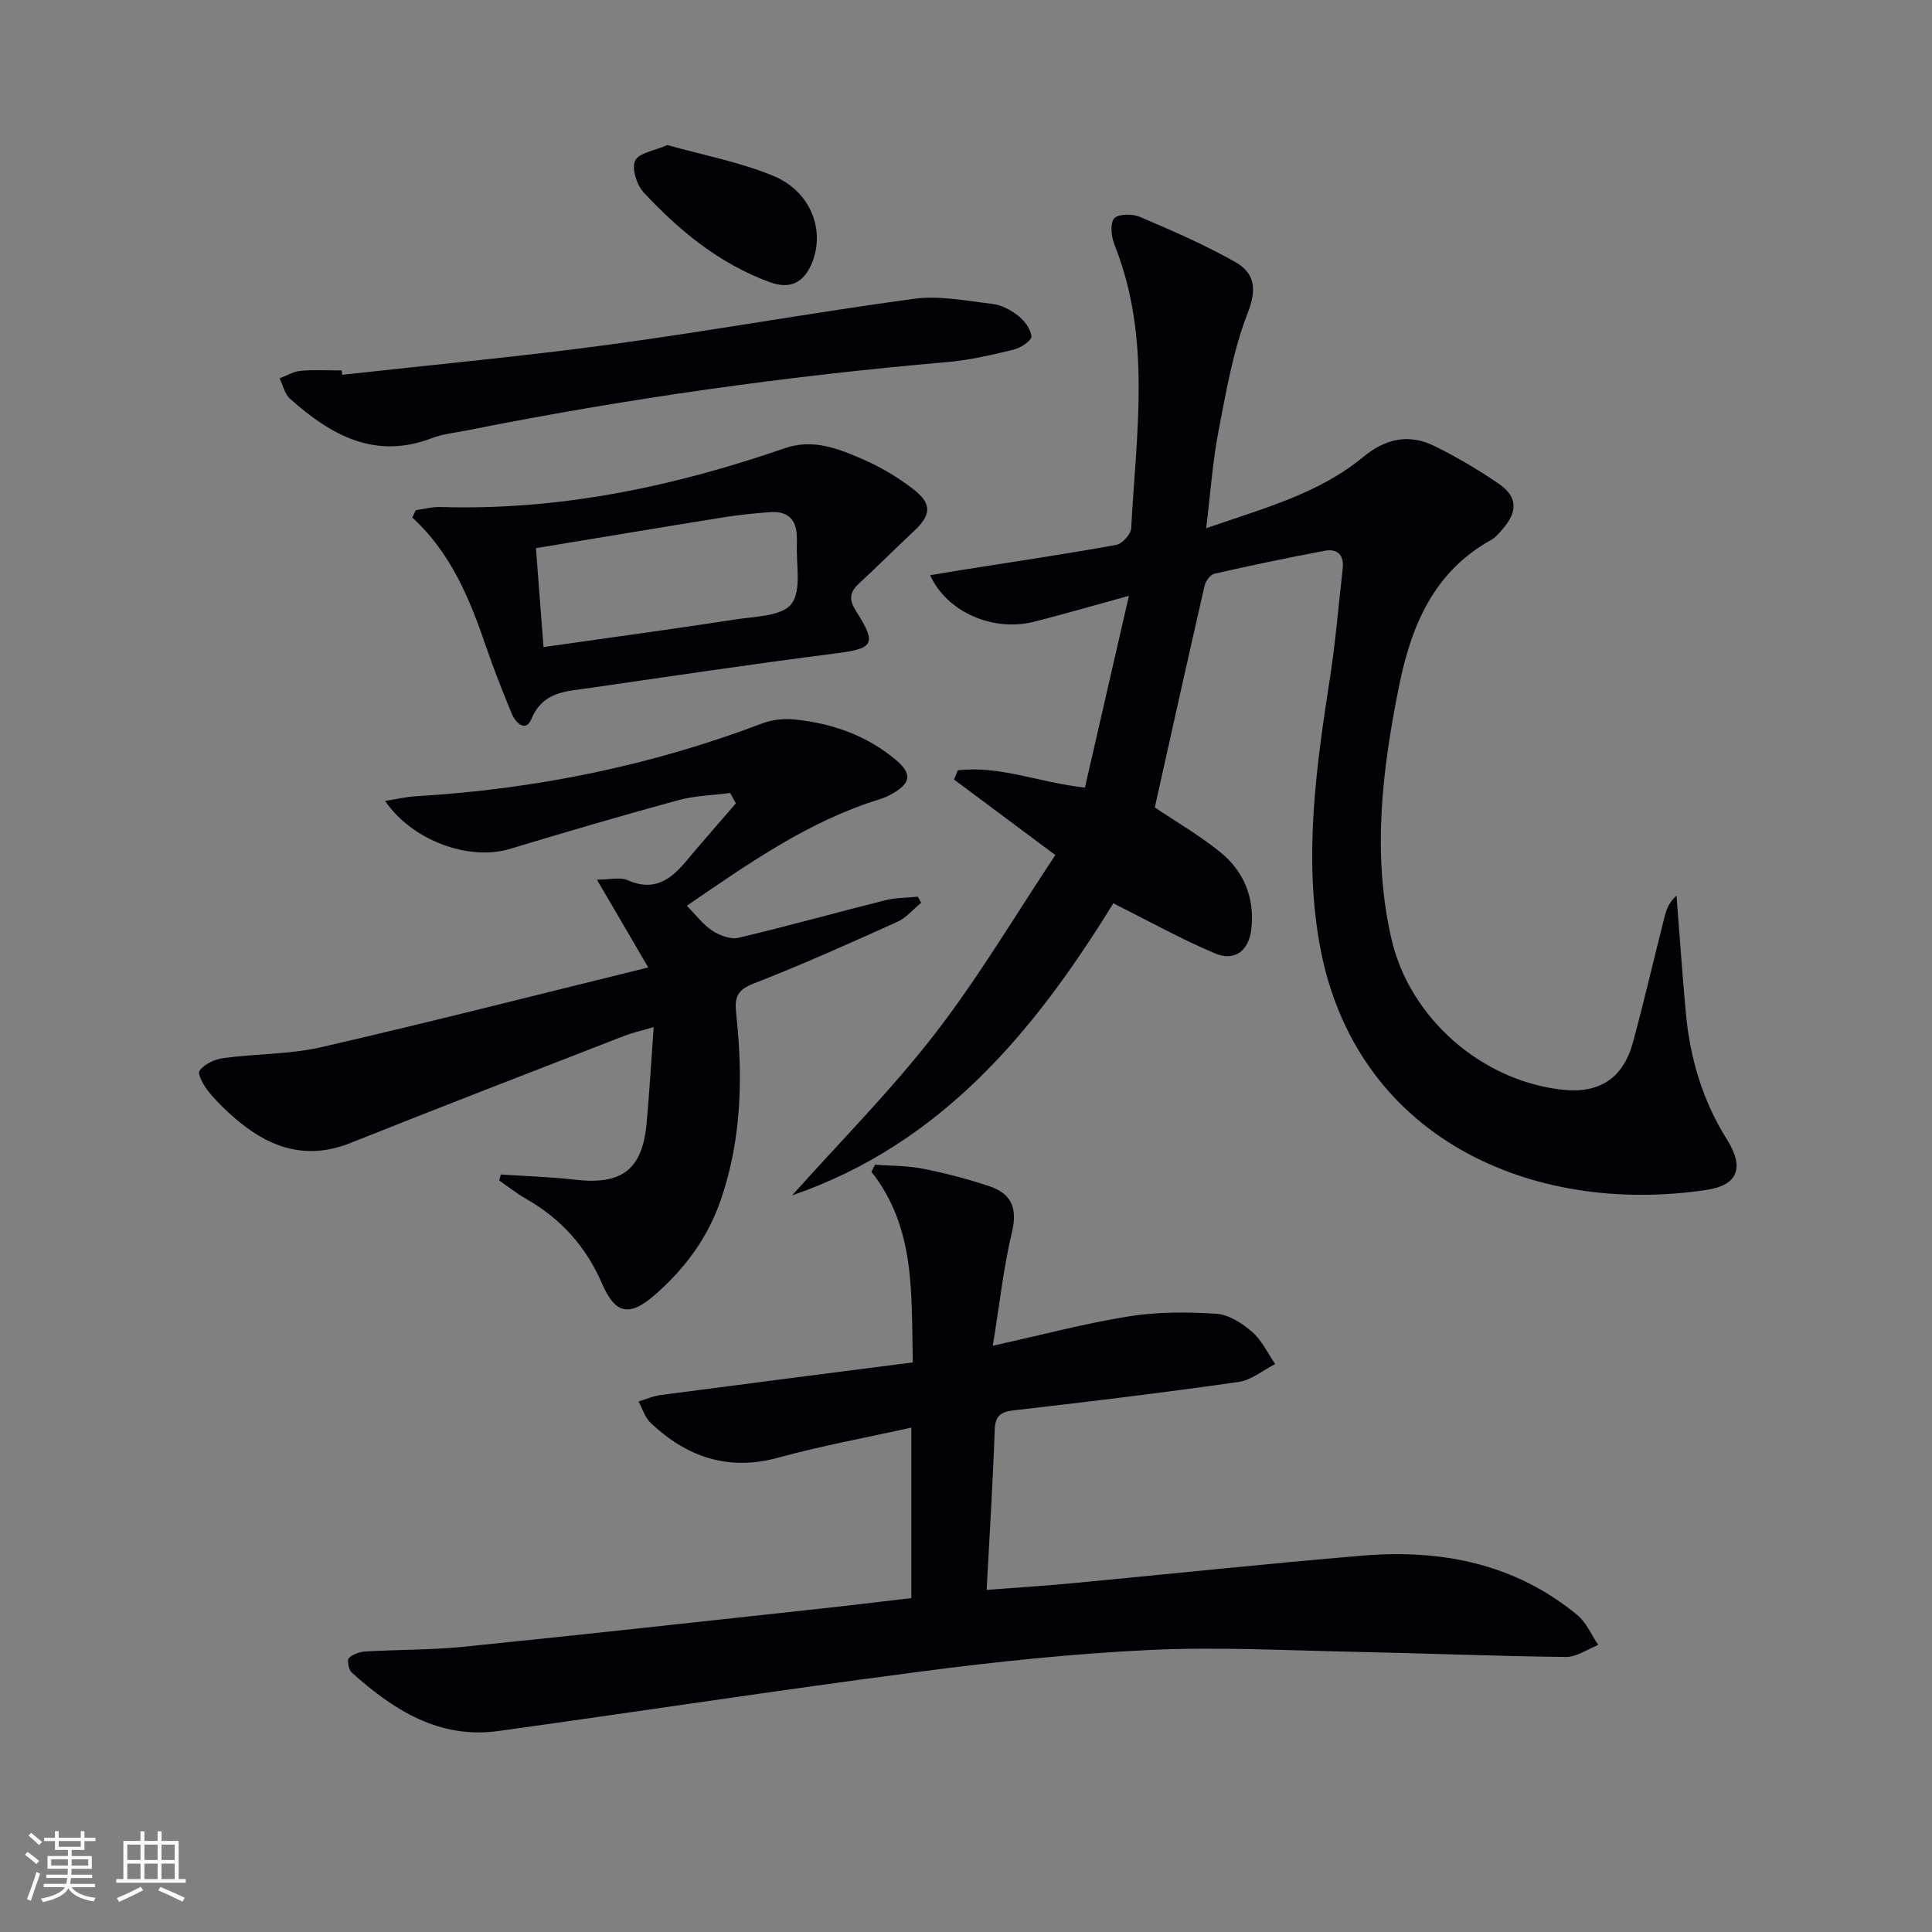 <svg enable-background="new 0 0 400 400" viewBox="0 0 400 400" xmlns="http://www.w3.org/2000/svg"><rect x="0" y="0" width="400" height="400" fill="#808080" stroke="none"/><g fill="#010106"><path d="m230.5 187.02c-16.14 26.19-35.41 49.78-66.5 60.47 9.92-11.11 20.49-21.72 29.58-33.47 9.1-11.77 16.72-24.68 24.92-36.99-7.55-5.62-14.26-10.62-20.97-15.63.26-.64.51-1.27.77-1.91 8.56-1.05 16.72 2.5 26.32 3.58 2.94-12.82 5.87-25.61 9.11-39.71-7.62 2.09-13.6 3.83-19.63 5.36-8.43 2.14-18-1.91-21.53-9.63 2.36-.39 4.51-.75 6.66-1.1 10.63-1.68 21.27-3.26 31.86-5.17 1.25-.22 3.04-2.2 3.11-3.44 1.05-19.66 4.23-39.47-3.44-58.66-.67-1.67-.99-4.39-.09-5.49.79-.97 3.79-.99 5.35-.32 6.68 2.84 13.38 5.76 19.7 9.32 3.99 2.25 4.58 5.51 2.62 10.53-3.04 7.79-4.47 16.26-6.07 24.54-1.22 6.31-1.65 12.78-2.54 20.06 11.84-4.12 23.26-7.11 32.51-14.75 4.68-3.86 9.48-4.84 14.73-2.27 4.6 2.25 9.06 4.9 13.29 7.79 3.89 2.66 4.02 5.67.97 9.25-.75.88-1.53 1.87-2.51 2.41-11.89 6.58-16.55 17.81-19.05 30.19-3.5 17.35-5.63 34.82-1.59 52.4 3.78 16.45 18.75 29.49 35.55 31.25 7.53.79 12.44-2.39 14.46-9.84 2.34-8.64 4.36-17.38 6.56-26.06.38-1.51.94-2.97 2.45-4.29.64 8.08 1.19 16.16 1.93 24.23.86 9.37 3.45 18.2 8.52 26.25 3.6 5.72 2.38 9.45-4.24 10.44-36.28 5.43-72.89-10.86-80.08-50.76-3.3-18.34-.74-36.77 2.1-55.07 1.17-7.54 1.79-15.16 2.66-22.75.33-2.82-1.02-4.26-3.73-3.75-7.63 1.44-15.24 3.03-22.82 4.75-.85.19-1.83 1.53-2.05 2.5-3.51 15.32-6.91 30.67-10.3 45.9 4.2 2.82 9.09 5.66 13.45 9.16 4.94 3.97 7.23 9.42 6.55 15.9-.47 4.51-3.39 6.91-7.52 5.16-6.98-2.94-13.64-6.66-21.07-10.38z"/><path d="m188.68 330.87c0-11.95 0-23.37 0-35.3-9.39 2.09-18.54 3.75-27.46 6.2-10.43 2.87-18.99-.08-26.5-7.16-1.19-1.12-1.7-2.95-2.52-4.45 1.51-.45 3-1.12 4.55-1.33 17.24-2.27 34.49-4.48 52.24-6.76-.32-14.39.57-27.88-8.57-39.46.25-.49.49-.98.74-1.47 3.27.25 6.61.18 9.81.81 4.7.94 9.38 2.13 13.93 3.67 4.43 1.49 5.81 4.47 4.63 9.41-1.76 7.35-2.57 14.93-3.98 23.59 10.15-2.24 19.07-4.63 28.15-6.08 5.94-.95 12.12-.93 18.14-.54 2.57.17 5.36 1.98 7.42 3.77 2 1.73 3.2 4.39 4.75 6.65-2.52 1.28-4.93 3.32-7.58 3.7-15.44 2.2-30.93 4.09-46.43 5.86-2.88.33-3.95 1.12-4.06 4.16-.37 10.76-1.06 21.51-1.67 33.03 6.33-.49 12.05-.84 17.75-1.38 20.02-1.89 40.01-4.03 60.04-5.71 16.26-1.36 31.55 1.6 44.51 12.3 1.87 1.54 2.91 4.1 4.33 6.19-2.23.87-4.47 2.51-6.69 2.49-14.76-.17-29.52-.78-44.28-1.08-13.97-.29-27.97-1.04-41.9-.37-15.91.76-31.8 2.42-47.6 4.49-29.12 3.8-58.16 8.26-87.25 12.29-12.29 1.7-21.73-4.38-30.35-12.1-.64-.58-1.02-2.56-.61-2.98.82-.82 2.26-1.32 3.47-1.39 6.8-.4 13.65-.3 20.42-.99 24.45-2.47 48.88-5.18 73.31-7.83 6.27-.67 12.53-1.45 19.26-2.23z"/><path d="m142.19 187.53c1.99 2 3.41 3.94 5.3 5.17 1.51.98 3.77 1.84 5.4 1.46 10.16-2.4 20.22-5.22 30.34-7.76 2.19-.55 4.53-.51 6.79-.75.23.42.47.83.7 1.25-1.64 1.34-3.08 3.12-4.95 3.96-9.84 4.43-19.69 8.87-29.74 12.77-3.46 1.34-3.97 2.92-3.61 6.23 1.4 12.98 1.15 25.85-3.13 38.41-2.71 7.96-7.5 14.42-13.74 19.85-5.28 4.59-8.18 3.94-10.91-2.38-3.29-7.61-8.49-13.41-15.68-17.51-1.96-1.12-3.74-2.53-5.6-3.81.11-.42.21-.83.32-1.25 5.11.34 10.24.48 15.31 1.07 9.79 1.14 14.03-2.06 14.9-11.82.56-6.27.93-12.56 1.45-19.77-2.61.77-4.45 1.17-6.18 1.85-18.88 7.34-37.78 14.62-56.59 22.14-8.59 3.43-15.95 1.34-22.74-4.13-2.33-1.87-4.51-3.98-6.45-6.25-1.1-1.29-2.57-3.86-2.07-4.57.98-1.39 3.17-2.39 4.98-2.63 6.74-.91 13.69-.75 20.26-2.26 22.27-5.12 44.41-10.78 67.66-16.5-3.9-6.68-7.1-12.15-10.62-18.17 2.57 0 4.77-.6 6.37.11 5.28 2.35 8.74.05 11.94-3.76 3.44-4.1 6.97-8.11 10.46-12.16-.4-.71-.79-1.43-1.19-2.14-3.59.47-7.29.55-10.75 1.49-11.67 3.19-23.28 6.59-34.86 10.09-8.37 2.53-20.19-1.64-25.83-9.94 2.36-.37 4.33-.84 6.31-.96 24.68-1.46 48.64-6.3 71.79-15.09 2.09-.79 4.59-1.04 6.82-.8 7.74.81 14.91 3.34 20.92 8.44 3.29 2.8 2.99 4.71-.73 6.86-.86.5-1.78.92-2.72 1.21-14.69 4.52-27.06 13.25-39.93 22.05z"/><path d="m86.07 105.63c1.7-.23 3.41-.71 5.1-.66 24.58.76 48.2-4.18 71.27-12.16 5.93-2.05 11.16.08 16.29 2.32 3.62 1.58 7.12 3.66 10.26 6.07 4.07 3.12 3.85 5.41.09 8.9-3.77 3.5-7.38 7.18-11.18 10.65-2.12 1.93-2.14 3.49-.56 5.95 4.26 6.67 3.45 7.59-4.25 8.57-17.12 2.18-34.19 4.74-51.28 7.21-4.64.67-9.39.68-11.78 6.37-1.2 2.87-3.32.8-4.15-1.25-1.81-4.46-3.61-8.92-5.16-13.47-3.38-9.94-7.27-19.57-15.36-26.98.24-.51.48-1.01.71-1.52zm26.46 28.34c13.87-1.98 26.82-3.72 39.72-5.72 4.07-.63 9.7-.67 11.62-3.23 2.15-2.86.9-8.28 1.13-12.58.02-.33-.02-.66-.02-1 .04-3.69-1.72-5.67-5.47-5.41-3.3.23-6.6.58-9.86 1.1-12.71 2.04-25.4 4.17-38.69 6.36.53 6.92 1.03 13.46 1.57 20.48z"/><path d="m70.84 77.6c18.48-2.06 37-3.77 55.41-6.26 21.02-2.85 41.91-6.62 62.92-9.47 5.29-.72 10.88.41 16.28 1.05 1.88.22 3.85 1.26 5.36 2.46 1.3 1.03 2.64 2.78 2.73 4.29.05.87-2.24 2.37-3.69 2.72-4.49 1.09-9.06 2.16-13.65 2.56-33.42 2.91-66.59 7.58-99.48 14.15-2.44.49-4.98.72-7.27 1.6-11.86 4.56-20.98-.64-29.41-8.15-1.1-.98-1.46-2.79-2.16-4.21 1.46-.55 2.89-1.44 4.39-1.57 2.8-.25 5.65-.07 8.47-.07.04.28.07.59.1.9z"/><path d="m138.16 30.03c7.38 2.08 14.94 3.5 21.9 6.36 7.79 3.2 10.81 11.23 8.07 18-1.67 4.13-4.52 5.57-8.72 4.04-10.4-3.79-18.73-10.62-26.13-18.57-1.44-1.55-2.53-4.95-1.79-6.59.74-1.6 4.02-2.06 6.67-3.24z"/></g><path d="m5.17 384 .55-.58c.85.61 1.65 1.24 2.4 1.87l-.59.64c-.83-.73-1.62-1.38-2.36-1.93m1.22 9.53-.82-.34c.71-1.76 1.37-3.64 1.98-5.63.24.13.5.25.76.36-.6 1.67-1.24 3.54-1.92 5.61m-.5-13.5.57-.54c.56.44 1.31 1.06 2.26 1.87l-.64.64c-.68-.66-1.41-1.32-2.19-1.97m3.25.46h2.24v-1.36h.77v1.36h4.57v-1.36h.76v1.36h2.28v.69h-2.28v1.84h-2.64v1.26h4.18v2.64h-4.21c0 .45-.02.86-.05 1.21h4.32v.69h-4.38c-.04.34-.1.75-.19 1.22h5.15v.69h-4.82c.87 1.19 2.51 1.92 4.93 2.19-.17.32-.3.57-.37.76-2.77-.49-4.52-1.41-5.26-2.76-.56 1.26-2.3 2.23-5.24 2.9-.12-.24-.26-.48-.43-.72 2.73-.55 4.38-1.34 4.96-2.38h-4.38v-.69h4.65c.1-.38.17-.79.21-1.22h-4.32v-.69h4.4c.03-.34.05-.75.05-1.21h-4.2v-2.64h4.23v-1.26h-2.69v-1.84h-2.24zm1.46 4.46v1.29h3.45c.01-.4.02-.57.01-.53v-.32-.45h-3.46zm1.55-2.59h4.57v-1.19h-4.57zm6.11 2.59h-3.42v.77c-.01.19-.01.37-.02.53h3.44z" fill="#fafafc"/><path d="m32.63 379.16h.82v1.98h3.54v7.89h1.46v.78h-14.37v-.78h1.46v-7.89h3.54v-1.98h.82v1.98h2.73zm-3.49 11.48.5.73c-1.61.82-3.28 1.63-5 2.41-.13-.27-.28-.55-.44-.82 1.75-.72 3.4-1.49 4.94-2.32m-2.78-5.55h2.73v-3.18h-2.73zm0 3.95h2.73v-3.2h-2.73zm3.54-3.95h2.73v-3.18h-2.73zm0 3.95h2.73v-3.2h-2.73zm7.89 4.68c-1.84-.92-3.51-1.7-5.02-2.32l.45-.73c1.89.8 3.57 1.55 5.04 2.23zm-1.62-11.81h-2.73v3.18h2.73zm-2.73 7.13h2.73v-3.2h-2.73z" fill="#fafafc"/></svg>